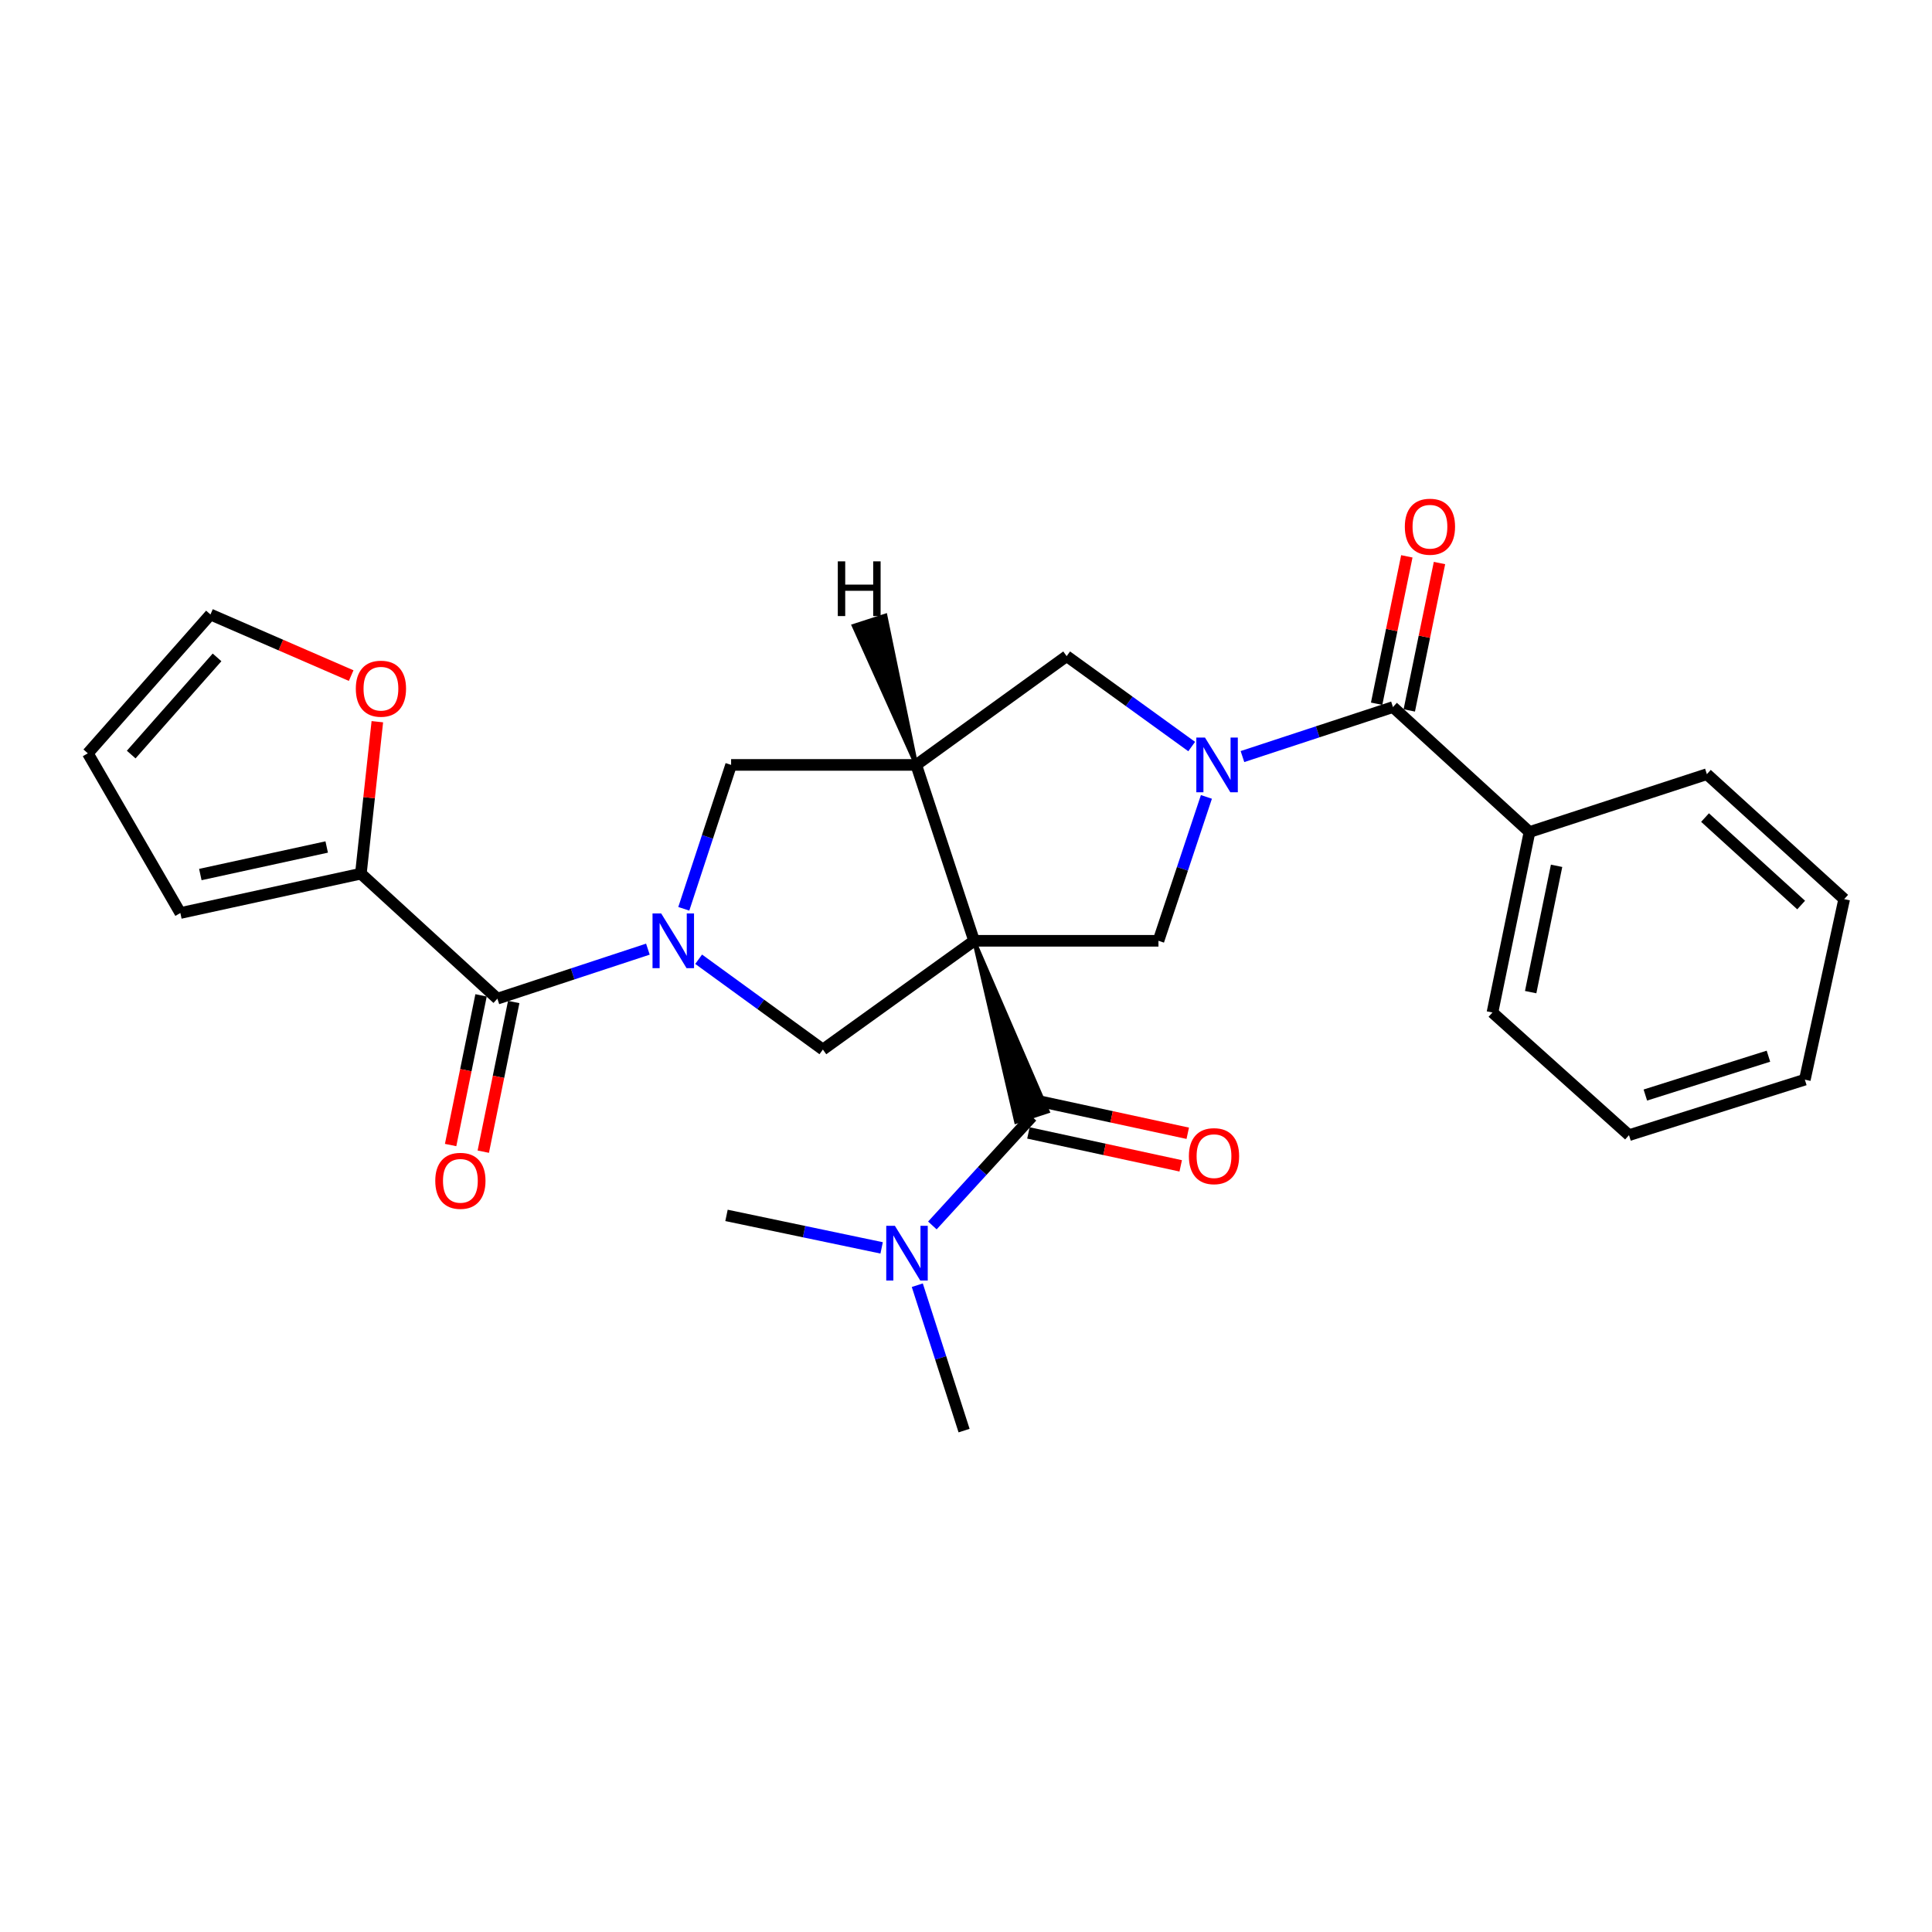 <?xml version='1.0' encoding='iso-8859-1'?>
<svg version='1.1' baseProfile='full'
              xmlns='http://www.w3.org/2000/svg'
                      xmlns:rdkit='http://www.rdkit.org/xml'
                      xmlns:xlink='http://www.w3.org/1999/xlink'
                  xml:space='preserve'
width='1000px' height='1000px' viewBox='0 0 1000 1000'>
<!-- END OF HEADER -->
<rect style='opacity:1.0;fill:#FFFFFF;stroke:none' width='1000' height='1000' x='0' y='0'> </rect>
<path class='bond-2' d='M 504.189,486.954 L 474.243,395.916' style='fill:none;fill-rule:evenodd;stroke:#000000;stroke-width:6px;stroke-linecap:butt;stroke-linejoin:miter;stroke-opacity:1' />
<path class='bond-3' d='M 504.189,486.954 L 525.94,580.669 L 542.331,575.276 Z' style='fill:#000000;fill-rule:evenodd;fill-opacity:1;stroke:#000000;stroke-width:2px;stroke-linecap:butt;stroke-linejoin:miter;stroke-opacity:1;' />
<path class='bond-4' d='M 504.189,486.954 L 599.617,486.954' style='fill:none;fill-rule:evenodd;stroke:#000000;stroke-width:6px;stroke-linecap:butt;stroke-linejoin:miter;stroke-opacity:1' />
<path class='bond-5' d='M 504.189,486.954 L 425.92,543.242' style='fill:none;fill-rule:evenodd;stroke:#000000;stroke-width:6px;stroke-linecap:butt;stroke-linejoin:miter;stroke-opacity:1' />
<path class='bond-0' d='M 361.618,496.501 L 393.769,519.871' style='fill:none;fill-rule:evenodd;stroke:#0000FF;stroke-width:6px;stroke-linecap:butt;stroke-linejoin:miter;stroke-opacity:1' />
<path class='bond-0' d='M 393.769,519.871 L 425.92,543.242' style='fill:none;fill-rule:evenodd;stroke:#000000;stroke-width:6px;stroke-linecap:butt;stroke-linejoin:miter;stroke-opacity:1' />
<path class='bond-6' d='M 335.349,491.276 L 296.398,504.093' style='fill:none;fill-rule:evenodd;stroke:#0000FF;stroke-width:6px;stroke-linecap:butt;stroke-linejoin:miter;stroke-opacity:1' />
<path class='bond-6' d='M 296.398,504.093 L 257.447,516.91' style='fill:none;fill-rule:evenodd;stroke:#000000;stroke-width:6px;stroke-linecap:butt;stroke-linejoin:miter;stroke-opacity:1' />
<path class='bond-27' d='M 353.929,470.398 L 366.175,433.157' style='fill:none;fill-rule:evenodd;stroke:#0000FF;stroke-width:6px;stroke-linecap:butt;stroke-linejoin:miter;stroke-opacity:1' />
<path class='bond-27' d='M 366.175,433.157 L 378.422,395.916' style='fill:none;fill-rule:evenodd;stroke:#000000;stroke-width:6px;stroke-linecap:butt;stroke-linejoin:miter;stroke-opacity:1' />
<path class='bond-1' d='M 624.438,412.475 L 612.027,449.715' style='fill:none;fill-rule:evenodd;stroke:#0000FF;stroke-width:6px;stroke-linecap:butt;stroke-linejoin:miter;stroke-opacity:1' />
<path class='bond-1' d='M 612.027,449.715 L 599.617,486.954' style='fill:none;fill-rule:evenodd;stroke:#000000;stroke-width:6px;stroke-linecap:butt;stroke-linejoin:miter;stroke-opacity:1' />
<path class='bond-7' d='M 643.092,391.597 L 682.043,378.788' style='fill:none;fill-rule:evenodd;stroke:#0000FF;stroke-width:6px;stroke-linecap:butt;stroke-linejoin:miter;stroke-opacity:1' />
<path class='bond-7' d='M 682.043,378.788 L 720.994,365.979' style='fill:none;fill-rule:evenodd;stroke:#000000;stroke-width:6px;stroke-linecap:butt;stroke-linejoin:miter;stroke-opacity:1' />
<path class='bond-28' d='M 616.814,386.413 L 584.457,363.016' style='fill:none;fill-rule:evenodd;stroke:#0000FF;stroke-width:6px;stroke-linecap:butt;stroke-linejoin:miter;stroke-opacity:1' />
<path class='bond-28' d='M 584.457,363.016 L 552.1,339.618' style='fill:none;fill-rule:evenodd;stroke:#000000;stroke-width:6px;stroke-linecap:butt;stroke-linejoin:miter;stroke-opacity:1' />
<path class='bond-8' d='M 474.243,395.916 L 552.1,339.618' style='fill:none;fill-rule:evenodd;stroke:#000000;stroke-width:6px;stroke-linecap:butt;stroke-linejoin:miter;stroke-opacity:1' />
<path class='bond-9' d='M 474.243,395.916 L 378.422,395.916' style='fill:none;fill-rule:evenodd;stroke:#000000;stroke-width:6px;stroke-linecap:butt;stroke-linejoin:miter;stroke-opacity:1' />
<path class='bond-31' d='M 474.243,395.916 L 458.29,318.615 L 441.874,323.928 Z' style='fill:#000000;fill-rule:evenodd;fill-opacity:1;stroke:#000000;stroke-width:2px;stroke-linecap:butt;stroke-linejoin:miter;stroke-opacity:1;' />
<path class='bond-11' d='M 534.135,577.972 L 508.365,606.134' style='fill:none;fill-rule:evenodd;stroke:#000000;stroke-width:6px;stroke-linecap:butt;stroke-linejoin:miter;stroke-opacity:1' />
<path class='bond-11' d='M 508.365,606.134 L 482.594,634.295' style='fill:none;fill-rule:evenodd;stroke:#0000FF;stroke-width:6px;stroke-linecap:butt;stroke-linejoin:miter;stroke-opacity:1' />
<path class='bond-13' d='M 532.313,586.405 L 571.722,594.924' style='fill:none;fill-rule:evenodd;stroke:#000000;stroke-width:6px;stroke-linecap:butt;stroke-linejoin:miter;stroke-opacity:1' />
<path class='bond-13' d='M 571.722,594.924 L 611.132,603.444' style='fill:none;fill-rule:evenodd;stroke:#FF0000;stroke-width:6px;stroke-linecap:butt;stroke-linejoin:miter;stroke-opacity:1' />
<path class='bond-13' d='M 535.958,569.54 L 575.368,578.059' style='fill:none;fill-rule:evenodd;stroke:#000000;stroke-width:6px;stroke-linecap:butt;stroke-linejoin:miter;stroke-opacity:1' />
<path class='bond-13' d='M 575.368,578.059 L 614.778,586.578' style='fill:none;fill-rule:evenodd;stroke:#FF0000;stroke-width:6px;stroke-linecap:butt;stroke-linejoin:miter;stroke-opacity:1' />
<path class='bond-10' d='M 257.447,516.91 L 186.789,452.205' style='fill:none;fill-rule:evenodd;stroke:#000000;stroke-width:6px;stroke-linecap:butt;stroke-linejoin:miter;stroke-opacity:1' />
<path class='bond-14' d='M 248.993,515.191 L 241.117,553.93' style='fill:none;fill-rule:evenodd;stroke:#000000;stroke-width:6px;stroke-linecap:butt;stroke-linejoin:miter;stroke-opacity:1' />
<path class='bond-14' d='M 241.117,553.93 L 233.24,592.669' style='fill:none;fill-rule:evenodd;stroke:#FF0000;stroke-width:6px;stroke-linecap:butt;stroke-linejoin:miter;stroke-opacity:1' />
<path class='bond-14' d='M 265.902,518.629 L 258.025,557.368' style='fill:none;fill-rule:evenodd;stroke:#000000;stroke-width:6px;stroke-linecap:butt;stroke-linejoin:miter;stroke-opacity:1' />
<path class='bond-14' d='M 258.025,557.368 L 250.149,596.106' style='fill:none;fill-rule:evenodd;stroke:#FF0000;stroke-width:6px;stroke-linecap:butt;stroke-linejoin:miter;stroke-opacity:1' />
<path class='bond-15' d='M 729.446,367.711 L 737.261,329.566' style='fill:none;fill-rule:evenodd;stroke:#000000;stroke-width:6px;stroke-linecap:butt;stroke-linejoin:miter;stroke-opacity:1' />
<path class='bond-15' d='M 737.261,329.566 L 745.076,291.421' style='fill:none;fill-rule:evenodd;stroke:#FF0000;stroke-width:6px;stroke-linecap:butt;stroke-linejoin:miter;stroke-opacity:1' />
<path class='bond-15' d='M 712.542,364.248 L 720.357,326.103' style='fill:none;fill-rule:evenodd;stroke:#000000;stroke-width:6px;stroke-linecap:butt;stroke-linejoin:miter;stroke-opacity:1' />
<path class='bond-15' d='M 720.357,326.103 L 728.173,287.958' style='fill:none;fill-rule:evenodd;stroke:#FF0000;stroke-width:6px;stroke-linecap:butt;stroke-linejoin:miter;stroke-opacity:1' />
<path class='bond-17' d='M 720.994,365.979 L 791.661,430.656' style='fill:none;fill-rule:evenodd;stroke:#000000;stroke-width:6px;stroke-linecap:butt;stroke-linejoin:miter;stroke-opacity:1' />
<path class='bond-12' d='M 186.789,452.205 L 191.05,412.879' style='fill:none;fill-rule:evenodd;stroke:#000000;stroke-width:6px;stroke-linecap:butt;stroke-linejoin:miter;stroke-opacity:1' />
<path class='bond-12' d='M 191.05,412.879 L 195.311,373.553' style='fill:none;fill-rule:evenodd;stroke:#FF0000;stroke-width:6px;stroke-linecap:butt;stroke-linejoin:miter;stroke-opacity:1' />
<path class='bond-16' d='M 186.789,452.205 L 93.355,472.575' style='fill:none;fill-rule:evenodd;stroke:#000000;stroke-width:6px;stroke-linecap:butt;stroke-linejoin:miter;stroke-opacity:1' />
<path class='bond-16' d='M 169.099,438.402 L 103.695,452.661' style='fill:none;fill-rule:evenodd;stroke:#000000;stroke-width:6px;stroke-linecap:butt;stroke-linejoin:miter;stroke-opacity:1' />
<path class='bond-20' d='M 456.333,645.9 L 416.184,637.492' style='fill:none;fill-rule:evenodd;stroke:#0000FF;stroke-width:6px;stroke-linecap:butt;stroke-linejoin:miter;stroke-opacity:1' />
<path class='bond-20' d='M 416.184,637.492 L 376.035,629.084' style='fill:none;fill-rule:evenodd;stroke:#000000;stroke-width:6px;stroke-linecap:butt;stroke-linejoin:miter;stroke-opacity:1' />
<path class='bond-21' d='M 474.791,665.221 L 486.897,702.847' style='fill:none;fill-rule:evenodd;stroke:#0000FF;stroke-width:6px;stroke-linecap:butt;stroke-linejoin:miter;stroke-opacity:1' />
<path class='bond-21' d='M 486.897,702.847 L 499.003,740.473' style='fill:none;fill-rule:evenodd;stroke:#000000;stroke-width:6px;stroke-linecap:butt;stroke-linejoin:miter;stroke-opacity:1' />
<path class='bond-18' d='M 181.766,349.693 L 145.349,333.876' style='fill:none;fill-rule:evenodd;stroke:#FF0000;stroke-width:6px;stroke-linecap:butt;stroke-linejoin:miter;stroke-opacity:1' />
<path class='bond-18' d='M 145.349,333.876 L 108.933,318.059' style='fill:none;fill-rule:evenodd;stroke:#000000;stroke-width:6px;stroke-linecap:butt;stroke-linejoin:miter;stroke-opacity:1' />
<path class='bond-19' d='M 93.355,472.575 L 45.455,389.915' style='fill:none;fill-rule:evenodd;stroke:#000000;stroke-width:6px;stroke-linecap:butt;stroke-linejoin:miter;stroke-opacity:1' />
<path class='bond-22' d='M 791.661,430.656 L 772.49,524.071' style='fill:none;fill-rule:evenodd;stroke:#000000;stroke-width:6px;stroke-linecap:butt;stroke-linejoin:miter;stroke-opacity:1' />
<path class='bond-22' d='M 805.688,448.137 L 792.268,513.527' style='fill:none;fill-rule:evenodd;stroke:#000000;stroke-width:6px;stroke-linecap:butt;stroke-linejoin:miter;stroke-opacity:1' />
<path class='bond-23' d='M 791.661,430.656 L 883.475,400.709' style='fill:none;fill-rule:evenodd;stroke:#000000;stroke-width:6px;stroke-linecap:butt;stroke-linejoin:miter;stroke-opacity:1' />
<path class='bond-29' d='M 108.933,318.059 L 45.455,389.915' style='fill:none;fill-rule:evenodd;stroke:#000000;stroke-width:6px;stroke-linecap:butt;stroke-linejoin:miter;stroke-opacity:1' />
<path class='bond-29' d='M 112.342,340.261 L 67.908,390.561' style='fill:none;fill-rule:evenodd;stroke:#000000;stroke-width:6px;stroke-linecap:butt;stroke-linejoin:miter;stroke-opacity:1' />
<path class='bond-25' d='M 772.49,524.071 L 843.167,587.558' style='fill:none;fill-rule:evenodd;stroke:#000000;stroke-width:6px;stroke-linecap:butt;stroke-linejoin:miter;stroke-opacity:1' />
<path class='bond-24' d='M 883.475,400.709 L 954.545,465.385' style='fill:none;fill-rule:evenodd;stroke:#000000;stroke-width:6px;stroke-linecap:butt;stroke-linejoin:miter;stroke-opacity:1' />
<path class='bond-24' d='M 882.523,423.172 L 932.272,468.445' style='fill:none;fill-rule:evenodd;stroke:#000000;stroke-width:6px;stroke-linecap:butt;stroke-linejoin:miter;stroke-opacity:1' />
<path class='bond-26' d='M 954.545,465.385 L 934.185,558.829' style='fill:none;fill-rule:evenodd;stroke:#000000;stroke-width:6px;stroke-linecap:butt;stroke-linejoin:miter;stroke-opacity:1' />
<path class='bond-30' d='M 843.167,587.558 L 934.185,558.829' style='fill:none;fill-rule:evenodd;stroke:#000000;stroke-width:6px;stroke-linecap:butt;stroke-linejoin:miter;stroke-opacity:1' />
<path class='bond-30' d='M 851.626,566.794 L 915.339,546.684' style='fill:none;fill-rule:evenodd;stroke:#000000;stroke-width:6px;stroke-linecap:butt;stroke-linejoin:miter;stroke-opacity:1' />
<path  class='atom-1' d='M 342.225 472.794
L 351.505 487.794
Q 352.425 489.274, 353.905 491.954
Q 355.385 494.634, 355.465 494.794
L 355.465 472.794
L 359.225 472.794
L 359.225 501.114
L 355.345 501.114
L 345.385 484.714
Q 344.225 482.794, 342.985 480.594
Q 341.785 478.394, 341.425 477.714
L 341.425 501.114
L 337.745 501.114
L 337.745 472.794
L 342.225 472.794
' fill='#0000FF'/>
<path  class='atom-2' d='M 623.696 381.756
L 632.976 396.756
Q 633.896 398.236, 635.376 400.916
Q 636.856 403.596, 636.936 403.756
L 636.936 381.756
L 640.696 381.756
L 640.696 410.076
L 636.816 410.076
L 626.856 393.676
Q 625.696 391.756, 624.456 389.556
Q 623.256 387.356, 622.896 386.676
L 622.896 410.076
L 619.216 410.076
L 619.216 381.756
L 623.696 381.756
' fill='#0000FF'/>
<path  class='atom-12' d='M 463.199 634.489
L 472.479 649.489
Q 473.399 650.969, 474.879 653.649
Q 476.359 656.329, 476.439 656.489
L 476.439 634.489
L 480.199 634.489
L 480.199 662.809
L 476.319 662.809
L 466.359 646.409
Q 465.199 644.489, 463.959 642.289
Q 462.759 640.089, 462.399 639.409
L 462.399 662.809
L 458.719 662.809
L 458.719 634.489
L 463.199 634.489
' fill='#0000FF'/>
<path  class='atom-13' d='M 184.171 356.464
Q 184.171 349.664, 187.531 345.864
Q 190.891 342.064, 197.171 342.064
Q 203.451 342.064, 206.811 345.864
Q 210.171 349.664, 210.171 356.464
Q 210.171 363.344, 206.771 367.264
Q 203.371 371.144, 197.171 371.144
Q 190.931 371.144, 187.531 367.264
Q 184.171 363.384, 184.171 356.464
M 197.171 367.944
Q 201.491 367.944, 203.811 365.064
Q 206.171 362.144, 206.171 356.464
Q 206.171 350.904, 203.811 348.104
Q 201.491 345.264, 197.171 345.264
Q 192.851 345.264, 190.491 348.064
Q 188.171 350.864, 188.171 356.464
Q 188.171 362.184, 190.491 365.064
Q 192.851 367.944, 197.171 367.944
' fill='#FF0000'/>
<path  class='atom-14' d='M 615.365 598.422
Q 615.365 591.622, 618.725 587.822
Q 622.085 584.022, 628.365 584.022
Q 634.645 584.022, 638.005 587.822
Q 641.365 591.622, 641.365 598.422
Q 641.365 605.302, 637.965 609.222
Q 634.565 613.102, 628.365 613.102
Q 622.125 613.102, 618.725 609.222
Q 615.365 605.342, 615.365 598.422
M 628.365 609.902
Q 632.685 609.902, 635.005 607.022
Q 637.365 604.102, 637.365 598.422
Q 637.365 592.862, 635.005 590.062
Q 632.685 587.222, 628.365 587.222
Q 624.045 587.222, 621.685 590.022
Q 619.365 592.822, 619.365 598.422
Q 619.365 604.142, 621.685 607.022
Q 624.045 609.902, 628.365 609.902
' fill='#FF0000'/>
<path  class='atom-15' d='M 225.295 611.191
Q 225.295 604.391, 228.655 600.591
Q 232.015 596.791, 238.295 596.791
Q 244.575 596.791, 247.935 600.591
Q 251.295 604.391, 251.295 611.191
Q 251.295 618.071, 247.895 621.991
Q 244.495 625.871, 238.295 625.871
Q 232.055 625.871, 228.655 621.991
Q 225.295 618.111, 225.295 611.191
M 238.295 622.671
Q 242.615 622.671, 244.935 619.791
Q 247.295 616.871, 247.295 611.191
Q 247.295 605.631, 244.935 602.831
Q 242.615 599.991, 238.295 599.991
Q 233.975 599.991, 231.615 602.791
Q 229.295 605.591, 229.295 611.191
Q 229.295 616.911, 231.615 619.791
Q 233.975 622.671, 238.295 622.671
' fill='#FF0000'/>
<path  class='atom-16' d='M 727.137 272.625
Q 727.137 265.825, 730.497 262.025
Q 733.857 258.225, 740.137 258.225
Q 746.417 258.225, 749.777 262.025
Q 753.137 265.825, 753.137 272.625
Q 753.137 279.505, 749.737 283.425
Q 746.337 287.305, 740.137 287.305
Q 733.897 287.305, 730.497 283.425
Q 727.137 279.545, 727.137 272.625
M 740.137 284.105
Q 744.457 284.105, 746.777 281.225
Q 749.137 278.305, 749.137 272.625
Q 749.137 267.065, 746.777 264.265
Q 744.457 261.425, 740.137 261.425
Q 735.817 261.425, 733.457 264.225
Q 731.137 267.025, 731.137 272.625
Q 731.137 278.345, 733.457 281.225
Q 735.817 284.105, 740.137 284.105
' fill='#FF0000'/>
<path  class='atom-28' d='M 433.643 290.555
L 437.483 290.555
L 437.483 302.595
L 451.963 302.595
L 451.963 290.555
L 455.803 290.555
L 455.803 318.875
L 451.963 318.875
L 451.963 305.795
L 437.483 305.795
L 437.483 318.875
L 433.643 318.875
L 433.643 290.555
' fill='#000000'/>
</svg>
